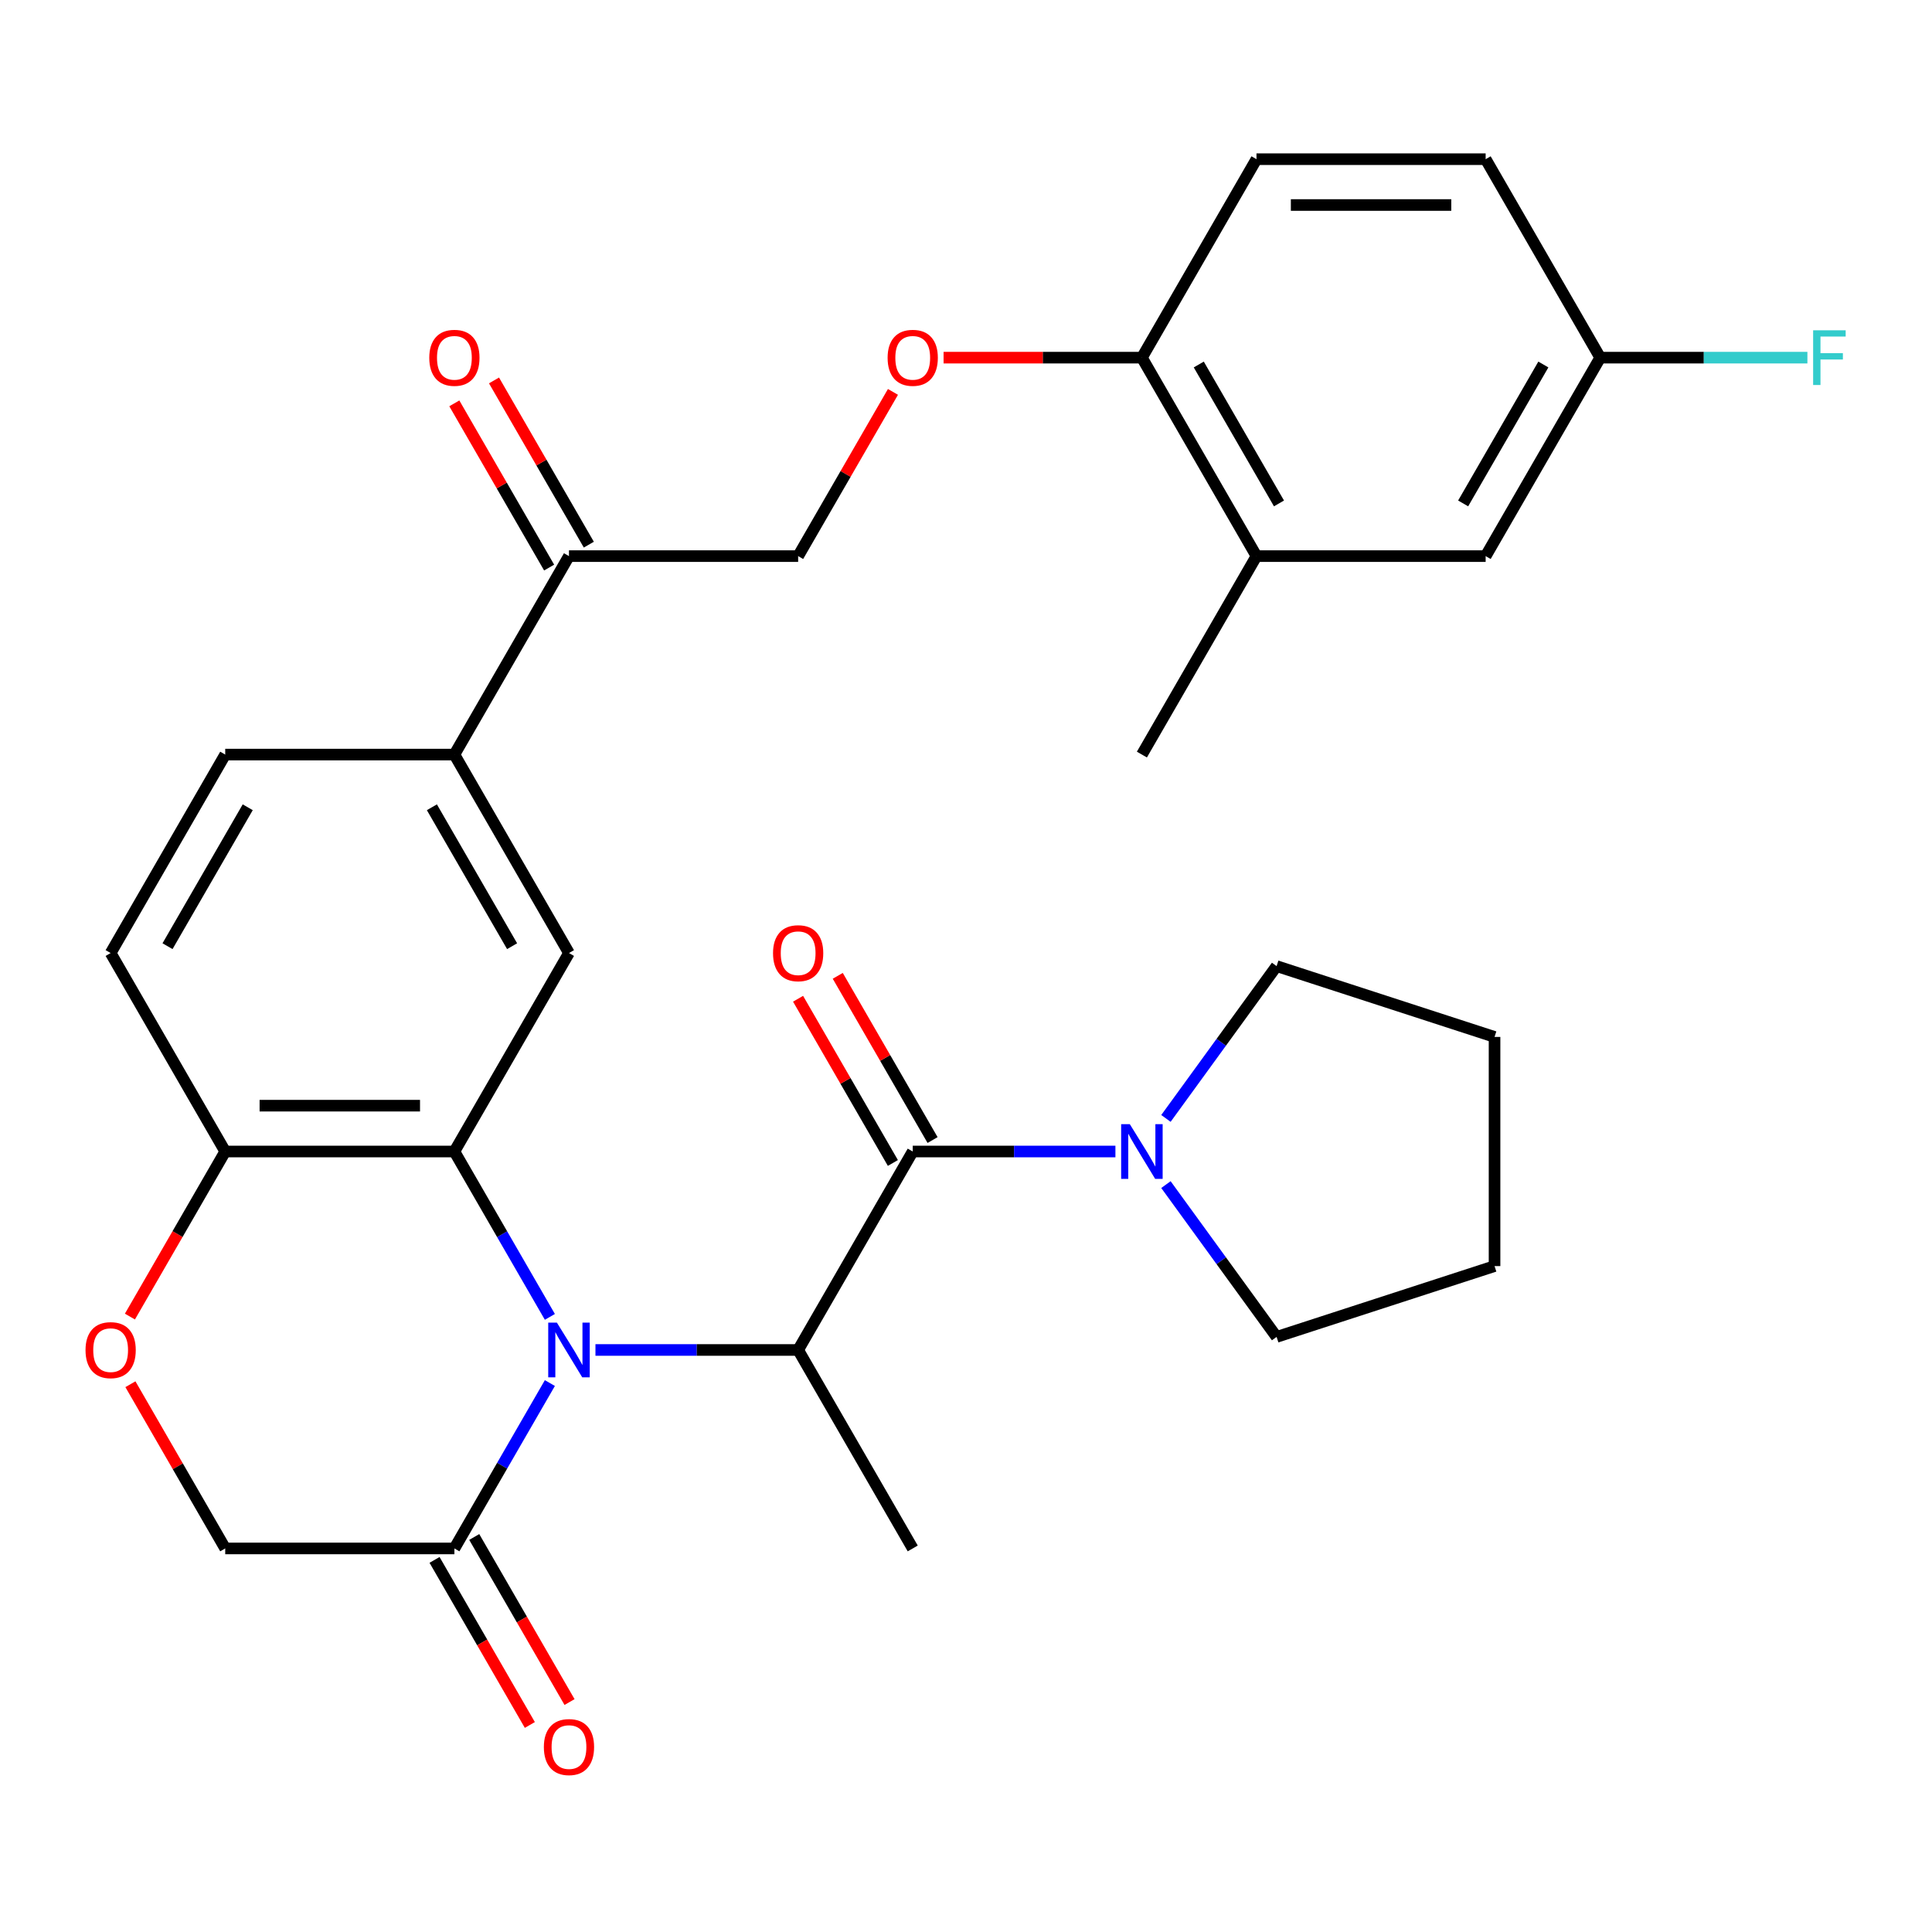 <?xml version='1.0' encoding='iso-8859-1'?>
<svg version='1.1' baseProfile='full'
              xmlns='http://www.w3.org/2000/svg'
                      xmlns:rdkit='http://www.rdkit.org/xml'
                      xmlns:xlink='http://www.w3.org/1999/xlink'
                  xml:space='preserve'
width='1000px' height='1000px' viewBox='0 0 1000 1000'>
<!-- END OF HEADER -->
<rect style='opacity:1.0;fill:#FFFFFF;stroke:none' width='1000' height='1000' x='0' y='0'> </rect>
<path class='bond-0' d='M 284.614,681.619 L 259.903,638.819' style='fill:none;fill-rule:evenodd;stroke:#0000FF;stroke-width:6px;stroke-linecap:butt;stroke-linejoin:miter;stroke-opacity:1' />
<path class='bond-0' d='M 259.903,638.819 L 235.193,596.019' style='fill:none;fill-rule:evenodd;stroke:#000000;stroke-width:6px;stroke-linecap:butt;stroke-linejoin:miter;stroke-opacity:1' />
<path class='bond-2' d='M 308.207,698.744 L 360.662,698.744' style='fill:none;fill-rule:evenodd;stroke:#0000FF;stroke-width:6px;stroke-linecap:butt;stroke-linejoin:miter;stroke-opacity:1' />
<path class='bond-2' d='M 360.662,698.744 L 413.118,698.744' style='fill:none;fill-rule:evenodd;stroke:#000000;stroke-width:6px;stroke-linecap:butt;stroke-linejoin:miter;stroke-opacity:1' />
<path class='bond-3' d='M 284.614,715.87 L 259.903,758.67' style='fill:none;fill-rule:evenodd;stroke:#0000FF;stroke-width:6px;stroke-linecap:butt;stroke-linejoin:miter;stroke-opacity:1' />
<path class='bond-3' d='M 259.903,758.67 L 235.193,801.47' style='fill:none;fill-rule:evenodd;stroke:#000000;stroke-width:6px;stroke-linecap:butt;stroke-linejoin:miter;stroke-opacity:1' />
<path class='bond-4' d='M 235.193,596.019 L 294.501,493.294' style='fill:none;fill-rule:evenodd;stroke:#000000;stroke-width:6px;stroke-linecap:butt;stroke-linejoin:miter;stroke-opacity:1' />
<path class='bond-7' d='M 235.193,596.019 L 116.576,596.019' style='fill:none;fill-rule:evenodd;stroke:#000000;stroke-width:6px;stroke-linecap:butt;stroke-linejoin:miter;stroke-opacity:1' />
<path class='bond-7' d='M 217.4,572.296 L 134.368,572.296' style='fill:none;fill-rule:evenodd;stroke:#000000;stroke-width:6px;stroke-linecap:butt;stroke-linejoin:miter;stroke-opacity:1' />
<path class='bond-1' d='M 472.427,596.019 L 413.118,698.744' style='fill:none;fill-rule:evenodd;stroke:#000000;stroke-width:6px;stroke-linecap:butt;stroke-linejoin:miter;stroke-opacity:1' />
<path class='bond-5' d='M 472.427,596.019 L 524.882,596.019' style='fill:none;fill-rule:evenodd;stroke:#000000;stroke-width:6px;stroke-linecap:butt;stroke-linejoin:miter;stroke-opacity:1' />
<path class='bond-5' d='M 524.882,596.019 L 577.338,596.019' style='fill:none;fill-rule:evenodd;stroke:#0000FF;stroke-width:6px;stroke-linecap:butt;stroke-linejoin:miter;stroke-opacity:1' />
<path class='bond-13' d='M 482.699,590.088 L 458.162,547.588' style='fill:none;fill-rule:evenodd;stroke:#000000;stroke-width:6px;stroke-linecap:butt;stroke-linejoin:miter;stroke-opacity:1' />
<path class='bond-13' d='M 458.162,547.588 L 433.624,505.088' style='fill:none;fill-rule:evenodd;stroke:#FF0000;stroke-width:6px;stroke-linecap:butt;stroke-linejoin:miter;stroke-opacity:1' />
<path class='bond-13' d='M 462.154,601.95 L 437.617,559.45' style='fill:none;fill-rule:evenodd;stroke:#000000;stroke-width:6px;stroke-linecap:butt;stroke-linejoin:miter;stroke-opacity:1' />
<path class='bond-13' d='M 437.617,559.45 L 413.079,516.95' style='fill:none;fill-rule:evenodd;stroke:#FF0000;stroke-width:6px;stroke-linecap:butt;stroke-linejoin:miter;stroke-opacity:1' />
<path class='bond-25' d='M 413.118,698.744 L 472.427,801.47' style='fill:none;fill-rule:evenodd;stroke:#000000;stroke-width:6px;stroke-linecap:butt;stroke-linejoin:miter;stroke-opacity:1' />
<path class='bond-10' d='M 235.193,801.47 L 116.576,801.47' style='fill:none;fill-rule:evenodd;stroke:#000000;stroke-width:6px;stroke-linecap:butt;stroke-linejoin:miter;stroke-opacity:1' />
<path class='bond-15' d='M 224.92,807.401 L 249.585,850.12' style='fill:none;fill-rule:evenodd;stroke:#000000;stroke-width:6px;stroke-linecap:butt;stroke-linejoin:miter;stroke-opacity:1' />
<path class='bond-15' d='M 249.585,850.12 L 274.249,892.84' style='fill:none;fill-rule:evenodd;stroke:#FF0000;stroke-width:6px;stroke-linecap:butt;stroke-linejoin:miter;stroke-opacity:1' />
<path class='bond-15' d='M 245.465,795.539 L 270.13,838.259' style='fill:none;fill-rule:evenodd;stroke:#000000;stroke-width:6px;stroke-linecap:butt;stroke-linejoin:miter;stroke-opacity:1' />
<path class='bond-15' d='M 270.13,838.259 L 294.794,880.979' style='fill:none;fill-rule:evenodd;stroke:#FF0000;stroke-width:6px;stroke-linecap:butt;stroke-linejoin:miter;stroke-opacity:1' />
<path class='bond-8' d='M 294.501,493.294 L 235.193,390.569' style='fill:none;fill-rule:evenodd;stroke:#000000;stroke-width:6px;stroke-linecap:butt;stroke-linejoin:miter;stroke-opacity:1' />
<path class='bond-8' d='M 265.06,489.747 L 223.544,417.839' style='fill:none;fill-rule:evenodd;stroke:#000000;stroke-width:6px;stroke-linecap:butt;stroke-linejoin:miter;stroke-opacity:1' />
<path class='bond-26' d='M 603.486,578.894 L 632.125,539.475' style='fill:none;fill-rule:evenodd;stroke:#0000FF;stroke-width:6px;stroke-linecap:butt;stroke-linejoin:miter;stroke-opacity:1' />
<path class='bond-26' d='M 632.125,539.475 L 660.765,500.056' style='fill:none;fill-rule:evenodd;stroke:#000000;stroke-width:6px;stroke-linecap:butt;stroke-linejoin:miter;stroke-opacity:1' />
<path class='bond-27' d='M 603.486,613.145 L 632.125,652.563' style='fill:none;fill-rule:evenodd;stroke:#0000FF;stroke-width:6px;stroke-linecap:butt;stroke-linejoin:miter;stroke-opacity:1' />
<path class='bond-27' d='M 632.125,652.563 L 660.765,691.982' style='fill:none;fill-rule:evenodd;stroke:#000000;stroke-width:6px;stroke-linecap:butt;stroke-linejoin:miter;stroke-opacity:1' />
<path class='bond-6' d='M 67.501,716.47 L 92.038,758.97' style='fill:none;fill-rule:evenodd;stroke:#FF0000;stroke-width:6px;stroke-linecap:butt;stroke-linejoin:miter;stroke-opacity:1' />
<path class='bond-6' d='M 92.038,758.97 L 116.576,801.47' style='fill:none;fill-rule:evenodd;stroke:#000000;stroke-width:6px;stroke-linecap:butt;stroke-linejoin:miter;stroke-opacity:1' />
<path class='bond-31' d='M 67.247,681.459 L 91.912,638.739' style='fill:none;fill-rule:evenodd;stroke:#FF0000;stroke-width:6px;stroke-linecap:butt;stroke-linejoin:miter;stroke-opacity:1' />
<path class='bond-31' d='M 91.912,638.739 L 116.576,596.019' style='fill:none;fill-rule:evenodd;stroke:#000000;stroke-width:6px;stroke-linecap:butt;stroke-linejoin:miter;stroke-opacity:1' />
<path class='bond-19' d='M 116.576,596.019 L 57.267,493.294' style='fill:none;fill-rule:evenodd;stroke:#000000;stroke-width:6px;stroke-linecap:butt;stroke-linejoin:miter;stroke-opacity:1' />
<path class='bond-9' d='M 235.193,390.569 L 294.501,287.843' style='fill:none;fill-rule:evenodd;stroke:#000000;stroke-width:6px;stroke-linecap:butt;stroke-linejoin:miter;stroke-opacity:1' />
<path class='bond-32' d='M 235.193,390.569 L 116.576,390.569' style='fill:none;fill-rule:evenodd;stroke:#000000;stroke-width:6px;stroke-linecap:butt;stroke-linejoin:miter;stroke-opacity:1' />
<path class='bond-17' d='M 294.501,287.843 L 413.118,287.843' style='fill:none;fill-rule:evenodd;stroke:#000000;stroke-width:6px;stroke-linecap:butt;stroke-linejoin:miter;stroke-opacity:1' />
<path class='bond-20' d='M 304.774,281.913 L 280.236,239.413' style='fill:none;fill-rule:evenodd;stroke:#000000;stroke-width:6px;stroke-linecap:butt;stroke-linejoin:miter;stroke-opacity:1' />
<path class='bond-20' d='M 280.236,239.413 L 255.699,196.913' style='fill:none;fill-rule:evenodd;stroke:#FF0000;stroke-width:6px;stroke-linecap:butt;stroke-linejoin:miter;stroke-opacity:1' />
<path class='bond-20' d='M 284.229,293.774 L 259.691,251.274' style='fill:none;fill-rule:evenodd;stroke:#000000;stroke-width:6px;stroke-linecap:butt;stroke-linejoin:miter;stroke-opacity:1' />
<path class='bond-20' d='M 259.691,251.274 L 235.154,208.774' style='fill:none;fill-rule:evenodd;stroke:#FF0000;stroke-width:6px;stroke-linecap:butt;stroke-linejoin:miter;stroke-opacity:1' />
<path class='bond-11' d='M 650.352,287.843 L 591.044,185.118' style='fill:none;fill-rule:evenodd;stroke:#000000;stroke-width:6px;stroke-linecap:butt;stroke-linejoin:miter;stroke-opacity:1' />
<path class='bond-11' d='M 662.001,260.573 L 620.485,188.665' style='fill:none;fill-rule:evenodd;stroke:#000000;stroke-width:6px;stroke-linecap:butt;stroke-linejoin:miter;stroke-opacity:1' />
<path class='bond-16' d='M 650.352,287.843 L 768.969,287.843' style='fill:none;fill-rule:evenodd;stroke:#000000;stroke-width:6px;stroke-linecap:butt;stroke-linejoin:miter;stroke-opacity:1' />
<path class='bond-28' d='M 650.352,287.843 L 591.044,390.569' style='fill:none;fill-rule:evenodd;stroke:#000000;stroke-width:6px;stroke-linecap:butt;stroke-linejoin:miter;stroke-opacity:1' />
<path class='bond-12' d='M 591.044,185.118 L 539.718,185.118' style='fill:none;fill-rule:evenodd;stroke:#000000;stroke-width:6px;stroke-linecap:butt;stroke-linejoin:miter;stroke-opacity:1' />
<path class='bond-12' d='M 539.718,185.118 L 488.392,185.118' style='fill:none;fill-rule:evenodd;stroke:#FF0000;stroke-width:6px;stroke-linecap:butt;stroke-linejoin:miter;stroke-opacity:1' />
<path class='bond-21' d='M 591.044,185.118 L 650.352,82.393' style='fill:none;fill-rule:evenodd;stroke:#000000;stroke-width:6px;stroke-linecap:butt;stroke-linejoin:miter;stroke-opacity:1' />
<path class='bond-14' d='M 462.193,202.844 L 437.656,245.343' style='fill:none;fill-rule:evenodd;stroke:#FF0000;stroke-width:6px;stroke-linecap:butt;stroke-linejoin:miter;stroke-opacity:1' />
<path class='bond-14' d='M 437.656,245.343 L 413.118,287.843' style='fill:none;fill-rule:evenodd;stroke:#000000;stroke-width:6px;stroke-linecap:butt;stroke-linejoin:miter;stroke-opacity:1' />
<path class='bond-22' d='M 768.969,287.843 L 828.277,185.118' style='fill:none;fill-rule:evenodd;stroke:#000000;stroke-width:6px;stroke-linecap:butt;stroke-linejoin:miter;stroke-opacity:1' />
<path class='bond-22' d='M 757.32,260.573 L 798.836,188.665' style='fill:none;fill-rule:evenodd;stroke:#000000;stroke-width:6px;stroke-linecap:butt;stroke-linejoin:miter;stroke-opacity:1' />
<path class='bond-18' d='M 116.576,390.569 L 57.267,493.294' style='fill:none;fill-rule:evenodd;stroke:#000000;stroke-width:6px;stroke-linecap:butt;stroke-linejoin:miter;stroke-opacity:1' />
<path class='bond-18' d='M 128.225,417.839 L 86.709,489.747' style='fill:none;fill-rule:evenodd;stroke:#000000;stroke-width:6px;stroke-linecap:butt;stroke-linejoin:miter;stroke-opacity:1' />
<path class='bond-23' d='M 650.352,82.393 L 768.969,82.393' style='fill:none;fill-rule:evenodd;stroke:#000000;stroke-width:6px;stroke-linecap:butt;stroke-linejoin:miter;stroke-opacity:1' />
<path class='bond-23' d='M 668.145,106.116 L 751.176,106.116' style='fill:none;fill-rule:evenodd;stroke:#000000;stroke-width:6px;stroke-linecap:butt;stroke-linejoin:miter;stroke-opacity:1' />
<path class='bond-24' d='M 828.277,185.118 L 881.893,185.118' style='fill:none;fill-rule:evenodd;stroke:#000000;stroke-width:6px;stroke-linecap:butt;stroke-linejoin:miter;stroke-opacity:1' />
<path class='bond-24' d='M 881.893,185.118 L 935.509,185.118' style='fill:none;fill-rule:evenodd;stroke:#33CCCC;stroke-width:6px;stroke-linecap:butt;stroke-linejoin:miter;stroke-opacity:1' />
<path class='bond-34' d='M 828.277,185.118 L 768.969,82.393' style='fill:none;fill-rule:evenodd;stroke:#000000;stroke-width:6px;stroke-linecap:butt;stroke-linejoin:miter;stroke-opacity:1' />
<path class='bond-29' d='M 660.765,500.056 L 773.576,536.711' style='fill:none;fill-rule:evenodd;stroke:#000000;stroke-width:6px;stroke-linecap:butt;stroke-linejoin:miter;stroke-opacity:1' />
<path class='bond-30' d='M 660.765,691.982 L 773.576,655.328' style='fill:none;fill-rule:evenodd;stroke:#000000;stroke-width:6px;stroke-linecap:butt;stroke-linejoin:miter;stroke-opacity:1' />
<path class='bond-33' d='M 773.576,536.711 L 773.576,655.328' style='fill:none;fill-rule:evenodd;stroke:#000000;stroke-width:6px;stroke-linecap:butt;stroke-linejoin:miter;stroke-opacity:1' />
<path  class='atom-0' d='M 288.241 684.584
L 297.521 699.584
Q 298.441 701.064, 299.921 703.744
Q 301.401 706.424, 301.481 706.584
L 301.481 684.584
L 305.241 684.584
L 305.241 712.904
L 301.361 712.904
L 291.401 696.504
Q 290.241 694.584, 289.001 692.384
Q 287.801 690.184, 287.441 689.504
L 287.441 712.904
L 283.761 712.904
L 283.761 684.584
L 288.241 684.584
' fill='#0000FF'/>
<path  class='atom-6' d='M 584.784 581.859
L 594.064 596.859
Q 594.984 598.339, 596.464 601.019
Q 597.944 603.699, 598.024 603.859
L 598.024 581.859
L 601.784 581.859
L 601.784 610.179
L 597.904 610.179
L 587.944 593.779
Q 586.784 591.859, 585.544 589.659
Q 584.344 587.459, 583.984 586.779
L 583.984 610.179
L 580.304 610.179
L 580.304 581.859
L 584.784 581.859
' fill='#0000FF'/>
<path  class='atom-7' d='M 44.267 698.824
Q 44.267 692.024, 47.627 688.224
Q 50.987 684.424, 57.267 684.424
Q 63.547 684.424, 66.907 688.224
Q 70.267 692.024, 70.267 698.824
Q 70.267 705.704, 66.867 709.624
Q 63.467 713.504, 57.267 713.504
Q 51.027 713.504, 47.627 709.624
Q 44.267 705.744, 44.267 698.824
M 57.267 710.304
Q 61.587 710.304, 63.907 707.424
Q 66.267 704.504, 66.267 698.824
Q 66.267 693.264, 63.907 690.464
Q 61.587 687.624, 57.267 687.624
Q 52.947 687.624, 50.587 690.424
Q 48.267 693.224, 48.267 698.824
Q 48.267 704.544, 50.587 707.424
Q 52.947 710.304, 57.267 710.304
' fill='#FF0000'/>
<path  class='atom-14' d='M 400.118 493.374
Q 400.118 486.574, 403.478 482.774
Q 406.838 478.974, 413.118 478.974
Q 419.398 478.974, 422.758 482.774
Q 426.118 486.574, 426.118 493.374
Q 426.118 500.254, 422.718 504.174
Q 419.318 508.054, 413.118 508.054
Q 406.878 508.054, 403.478 504.174
Q 400.118 500.294, 400.118 493.374
M 413.118 504.854
Q 417.438 504.854, 419.758 501.974
Q 422.118 499.054, 422.118 493.374
Q 422.118 487.814, 419.758 485.014
Q 417.438 482.174, 413.118 482.174
Q 408.798 482.174, 406.438 484.974
Q 404.118 487.774, 404.118 493.374
Q 404.118 499.094, 406.438 501.974
Q 408.798 504.854, 413.118 504.854
' fill='#FF0000'/>
<path  class='atom-15' d='M 459.427 185.198
Q 459.427 178.398, 462.787 174.598
Q 466.147 170.798, 472.427 170.798
Q 478.707 170.798, 482.067 174.598
Q 485.427 178.398, 485.427 185.198
Q 485.427 192.078, 482.027 195.998
Q 478.627 199.878, 472.427 199.878
Q 466.187 199.878, 462.787 195.998
Q 459.427 192.118, 459.427 185.198
M 472.427 196.678
Q 476.747 196.678, 479.067 193.798
Q 481.427 190.878, 481.427 185.198
Q 481.427 179.638, 479.067 176.838
Q 476.747 173.998, 472.427 173.998
Q 468.107 173.998, 465.747 176.798
Q 463.427 179.598, 463.427 185.198
Q 463.427 190.918, 465.747 193.798
Q 468.107 196.678, 472.427 196.678
' fill='#FF0000'/>
<path  class='atom-16' d='M 281.501 904.275
Q 281.501 897.475, 284.861 893.675
Q 288.221 889.875, 294.501 889.875
Q 300.781 889.875, 304.141 893.675
Q 307.501 897.475, 307.501 904.275
Q 307.501 911.155, 304.101 915.075
Q 300.701 918.955, 294.501 918.955
Q 288.261 918.955, 284.861 915.075
Q 281.501 911.195, 281.501 904.275
M 294.501 915.755
Q 298.821 915.755, 301.141 912.875
Q 303.501 909.955, 303.501 904.275
Q 303.501 898.715, 301.141 895.915
Q 298.821 893.075, 294.501 893.075
Q 290.181 893.075, 287.821 895.875
Q 285.501 898.675, 285.501 904.275
Q 285.501 909.995, 287.821 912.875
Q 290.181 915.755, 294.501 915.755
' fill='#FF0000'/>
<path  class='atom-21' d='M 222.193 185.198
Q 222.193 178.398, 225.553 174.598
Q 228.913 170.798, 235.193 170.798
Q 241.473 170.798, 244.833 174.598
Q 248.193 178.398, 248.193 185.198
Q 248.193 192.078, 244.793 195.998
Q 241.393 199.878, 235.193 199.878
Q 228.953 199.878, 225.553 195.998
Q 222.193 192.118, 222.193 185.198
M 235.193 196.678
Q 239.513 196.678, 241.833 193.798
Q 244.193 190.878, 244.193 185.198
Q 244.193 179.638, 241.833 176.838
Q 239.513 173.998, 235.193 173.998
Q 230.873 173.998, 228.513 176.798
Q 226.193 179.598, 226.193 185.198
Q 226.193 190.918, 228.513 193.798
Q 230.873 196.678, 235.193 196.678
' fill='#FF0000'/>
<path  class='atom-25' d='M 938.474 170.958
L 955.314 170.958
L 955.314 174.198
L 942.274 174.198
L 942.274 182.798
L 953.874 182.798
L 953.874 186.078
L 942.274 186.078
L 942.274 199.278
L 938.474 199.278
L 938.474 170.958
' fill='#33CCCC'/>
</svg>
